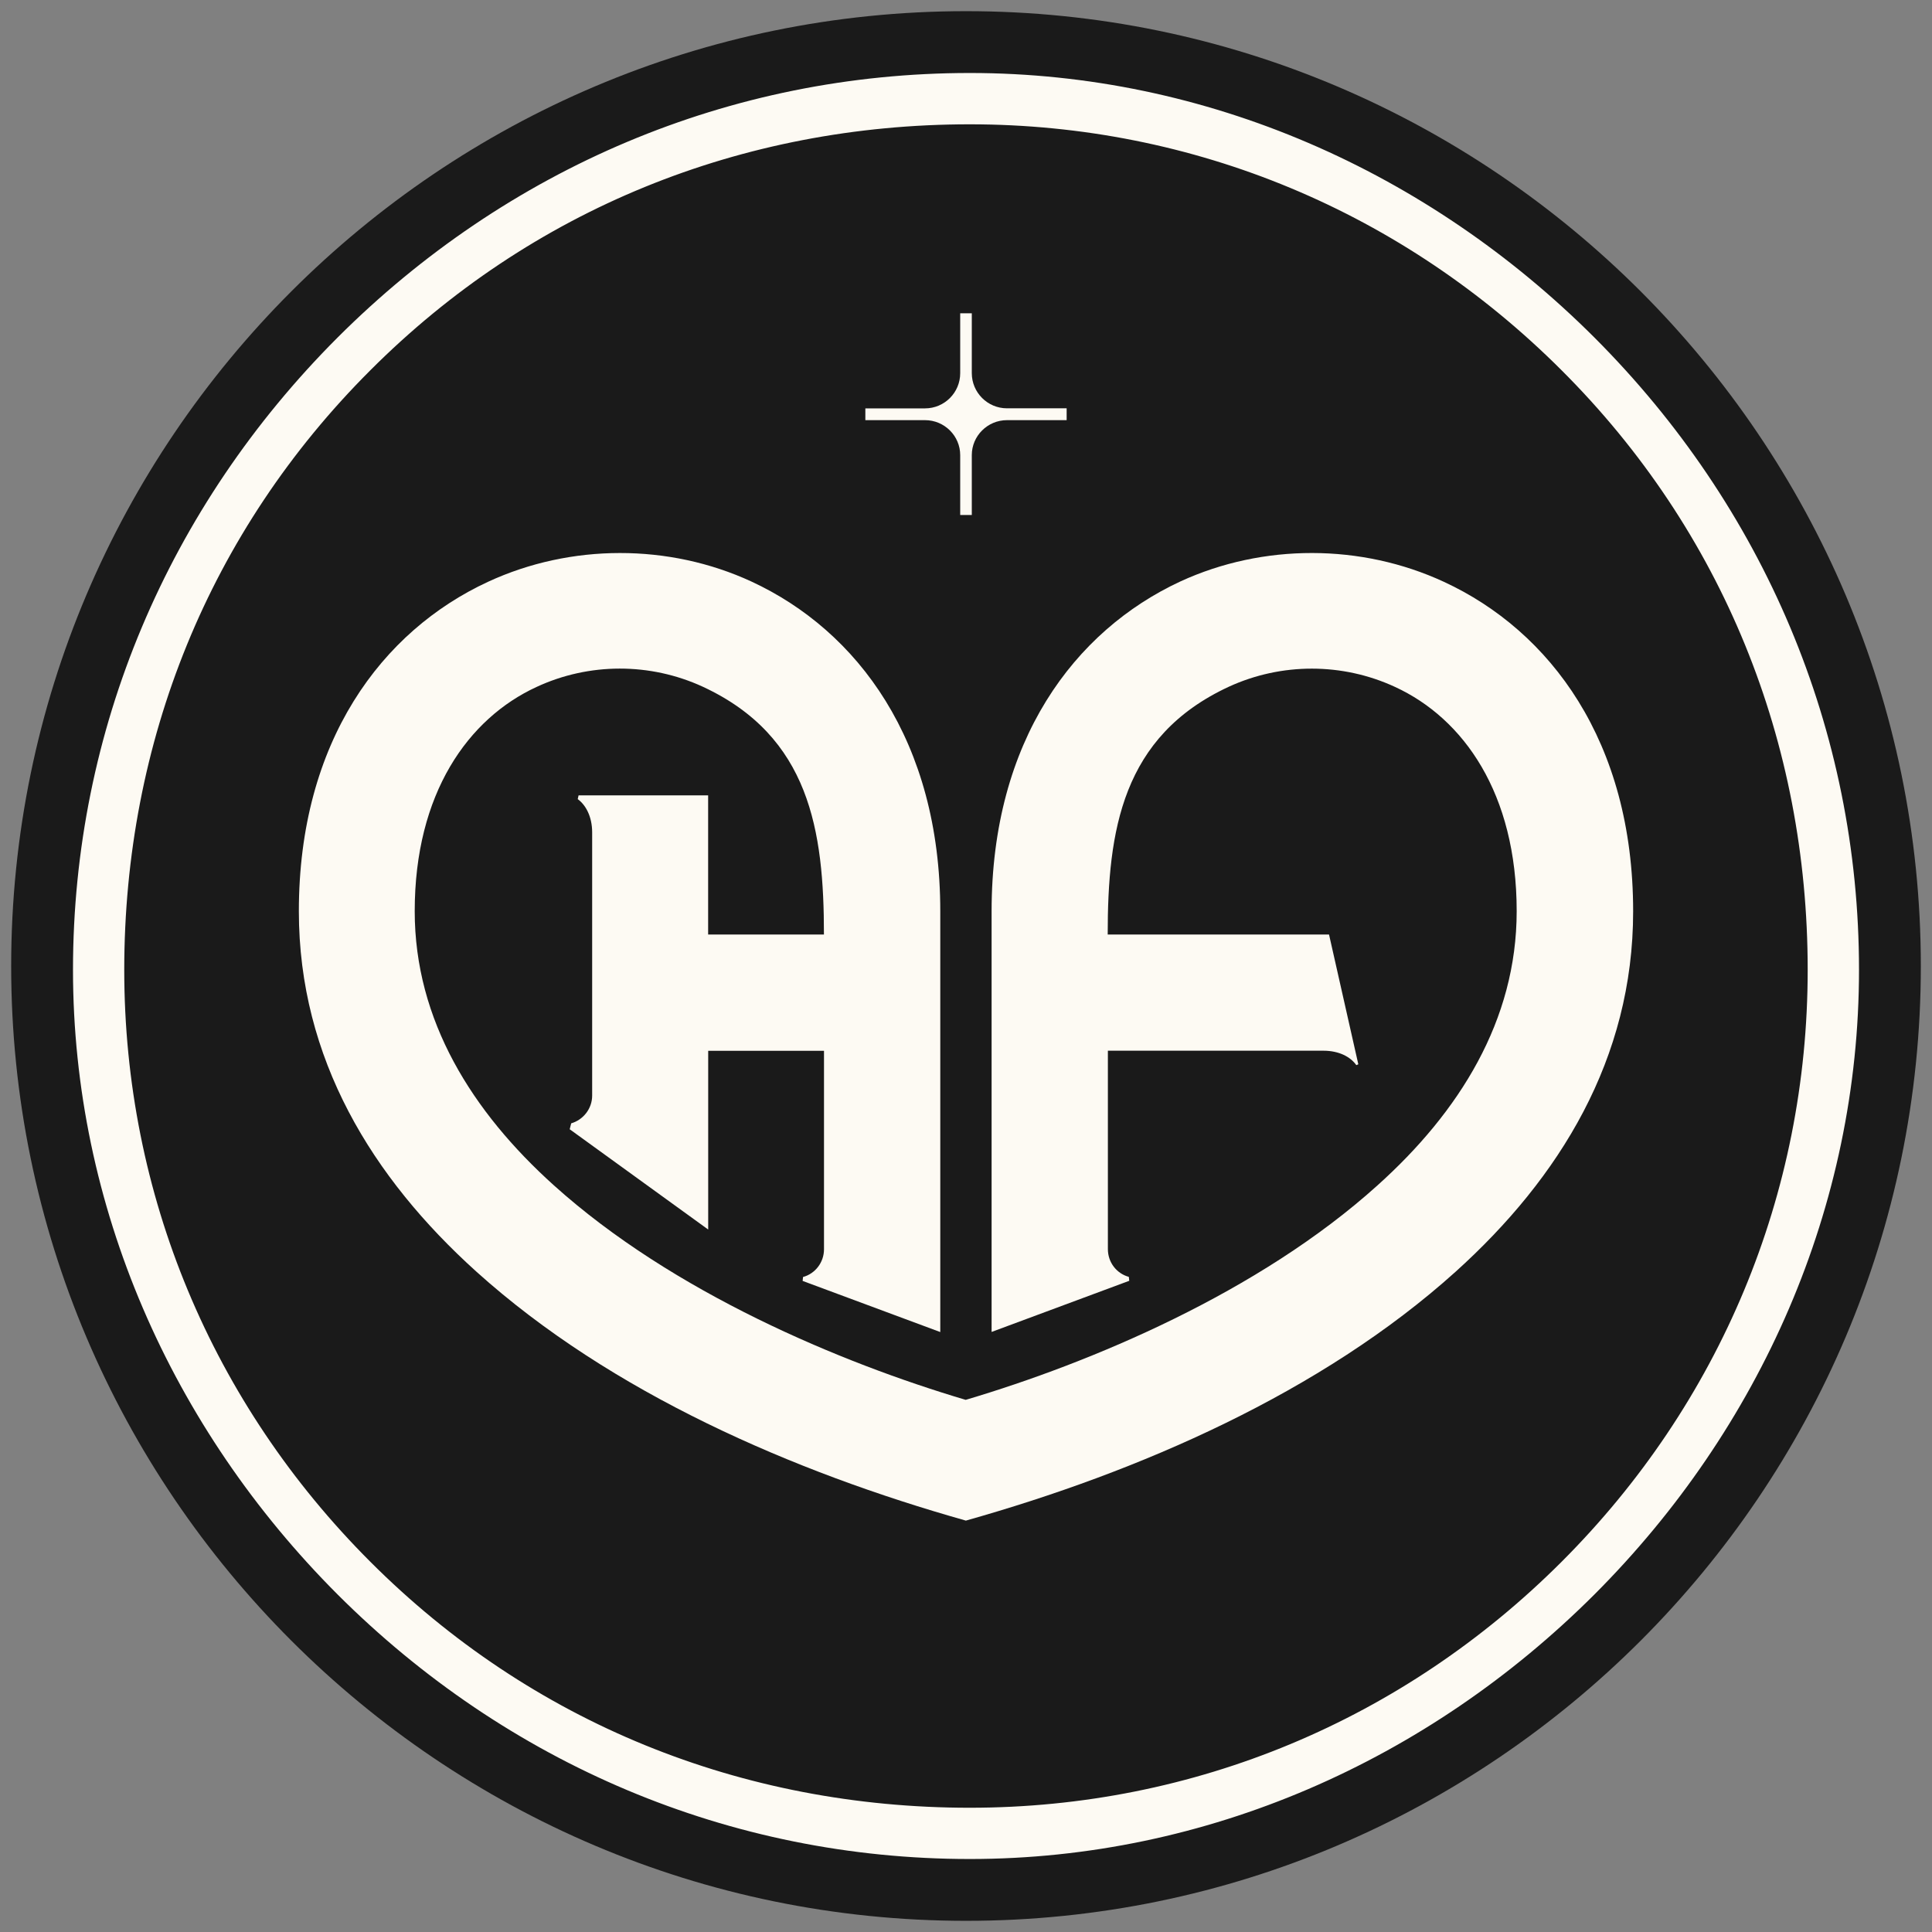 <?xml version="1.0" encoding="UTF-8"?> <svg xmlns="http://www.w3.org/2000/svg" xmlns:xlink="http://www.w3.org/1999/xlink" version="1.1" id="Layer_1" x="0px" y="0px" width="32px" height="32px" viewBox="0 0 32 32" xml:space="preserve"><rect x="0" y="0" width="32" height="32" fill="#808080" stroke="none"/> <g> <path fill-rule="evenodd" clip-rule="evenodd" fill="#1A1A1A" d="M16.002,31.815c8.71,0,15.813-7.103,15.813-15.813 c0-8.714-7.103-15.817-15.813-15.817c-8.714,0-15.817,7.103-15.817,15.817C0.185,24.712,7.288,31.815,16.002,31.815L16.002,31.815z "></path> <path fill="#FDFAF3" d="M15.998,25.186c-2.859-0.807-5.88-2.117-8.106-4.122c-1.726-1.556-2.942-3.528-2.942-5.971 c0-2.815,1.375-4.643,3.134-5.457C9.452,9.003,11.08,9,12.448,9.633c1.755,0.814,3.126,2.638,3.126,5.461v6.969l-2.28-0.847 l0.007-0.065c0.199-0.054,0.347-0.239,0.347-0.46c0-1.093,0-2.189,0-3.286h-1.918v2.96l-2.294-1.661l0.025-0.098 c0.199-0.058,0.347-0.242,0.347-0.46v-4.36c0-0.264-0.109-0.456-0.239-0.55l0.014-0.062c0.716,0,1.433,0,2.146,0v2.305h1.918 c0-1.719-0.235-3.282-2.005-4.104c-0.872-0.402-1.885-0.402-2.757,0.004c-1.129,0.521-2.016,1.759-2.016,3.713 c0,1.813,0.955,3.326,2.305,4.541c1.969,1.773,4.748,2.938,6.821,3.553c2.073-0.615,4.856-1.78,6.821-3.553 c1.353-1.216,2.305-2.728,2.305-4.541c0-1.954-0.883-3.192-2.012-3.713c-0.872-0.405-1.885-0.405-2.757-0.004 c-1.77,0.821-2.005,2.385-2.005,4.104c0.894,0,2.772,0,3.666,0l0.485,2.149l-0.033,0.014c-0.094-0.134-0.282-0.239-0.546-0.239 H18.35c0,1.096,0,2.193,0,3.286c0,0.221,0.145,0.405,0.347,0.46l0.007,0.065l-2.28,0.847v-6.969c0-2.823,1.371-4.646,3.126-5.461 C20.92,9,22.548,9.003,23.916,9.637c1.759,0.814,3.134,2.642,3.134,5.457c0,2.443-1.216,4.415-2.942,5.971 C21.882,23.069,18.861,24.379,15.998,25.186L15.998,25.186z"></path> <path fill-rule="evenodd" clip-rule="evenodd" fill="#FDFAF3" d="M5.591,5.591C2.79,8.395,1.209,12.09,1.209,16.063 c0,3.912,1.628,7.588,4.382,10.346c2.804,2.801,6.499,4.382,10.472,4.382c3.915,0,7.588-1.628,10.346-4.382 c2.754-2.757,4.382-6.43,4.382-10.346c0-3.973-1.581-7.668-4.382-10.472c-2.757-2.754-6.43-4.382-10.346-4.382 C12.09,1.209,8.395,2.79,5.591,5.591L5.591,5.591z M16.063,2.059c3.716,0,7.183,1.455,9.803,4.075 c2.667,2.663,4.075,6.155,4.075,9.93c0,3.716-1.455,7.183-4.075,9.803s-6.087,4.075-9.803,4.075c-3.774,0-7.266-1.408-9.93-4.075 c-2.62-2.62-4.075-6.087-4.075-9.803c0-3.774,1.408-7.266,4.075-9.93C8.797,3.467,12.289,2.059,16.063,2.059L16.063,2.059z"></path> <path fill-rule="evenodd" clip-rule="evenodd" fill="#FDFAF3" d="M15.904,6.181c0,0.322-0.261,0.583-0.583,0.583h-0.988v0.195 h0.988c0.322,0,0.583,0.261,0.583,0.579v0.992h0.192V7.538c0-0.318,0.261-0.579,0.583-0.579h0.988V6.763h-0.988 c-0.322,0-0.583-0.261-0.583-0.583V5.189h-0.192V6.181z"></path> </g> </svg> 